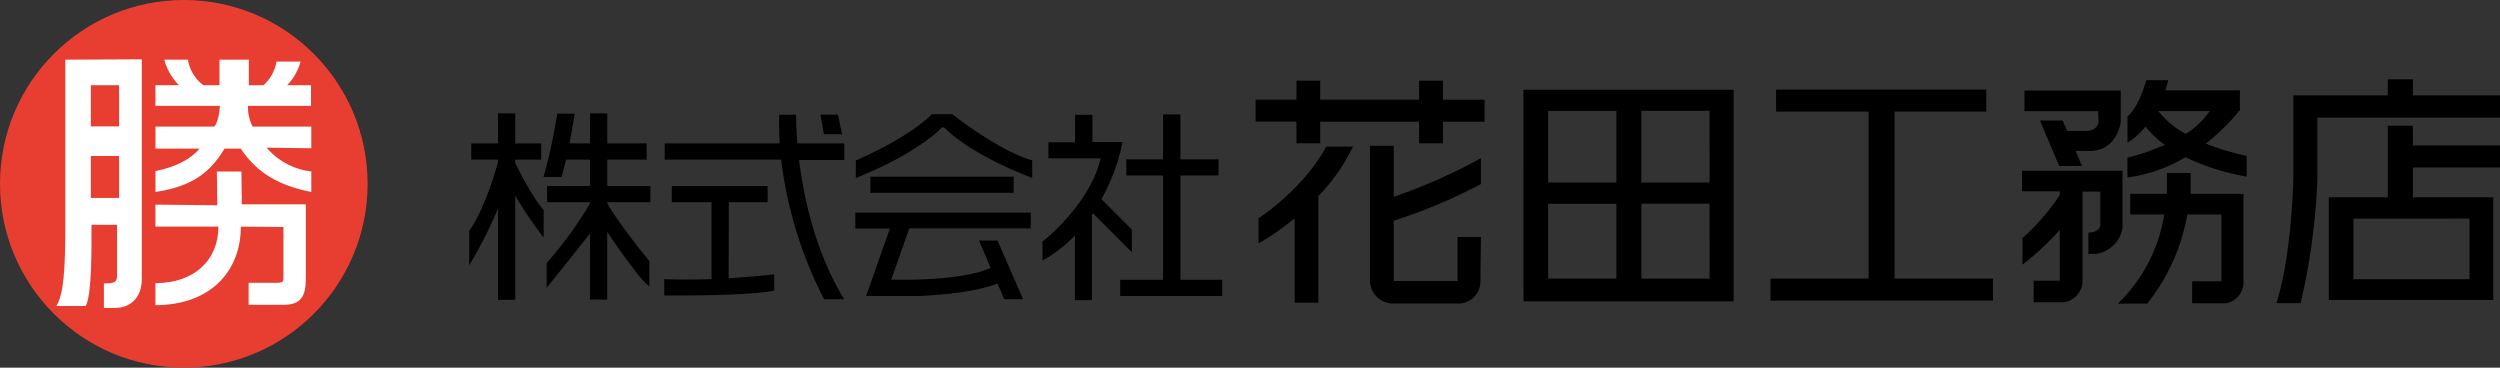 <svg xmlns="http://www.w3.org/2000/svg" viewBox="0 0 340.99 50.15"><rect x="0" y="0" width="340.99" height="50.15" fill="#333333" stroke="none"/><defs><style>.cls-1{fill:#e83e31;}.cls-2{fill:#fff;}</style></defs><g id="レイヤー_2" data-name="レイヤー 2"><g id="レイヤー_1-2" data-name="レイヤー 1"><path d="M108.59,15.65h-2.3a39.05,39.05,0,0,0,.06,3.91H90.66v2.21h15.89a56.42,56.42,0,0,0,5.85,19.05h2.74c-4-6.54-5.52-14-6.15-19h6.17V19.56h-6.39c-.21-2.42-.18-3.91-.18-3.91M82.83,21.77h5.36V19.56H82.83v-4.1H80.48v4.1H77.67c.42-2.16.72-4.06.72-4.06H76a69.85,69.85,0,0,1-1.87,8.64h2.45c.2-.67.42-1.5.62-2.37h3.28v3.61H74.62v2.2h5.86v.16a51.87,51.87,0,0,1-5.92,8.13v3.37c.26-.26,4.63-5.77,5.91-7.38v9h2.35V31.62c.84,1.26,4.52,6.67,5.75,7.42V35.62s-4.46-5.44-5.75-7.95v-.09h5.89v-2.2H82.83Zm16.58,5.81h5.29v-2.2H91.63v2.2h5.42V38.07c-2.11.07-4.36.09-6.45,0V40.3s11.67.1,15-.67V37.41s-2.68.33-6.22.54ZM70.28,21.77h3.54V19.56H70.28v-4.1H67.93v4.1H64.28v2.21h3.65v.32s-1.59,6.07-3.93,9.4v4.7a60.8,60.8,0,0,0,3.93-7.77V40.89h2.35V26.69a50.88,50.88,0,0,0,3.87,5.7V28.61c-1.32-1.31-3.43-5.46-3.87-6.35Zm44.57-3.47-.56-2.67H111.9l.48,2.67Zm3.87,8h19.54v-2.2H118.72Zm35.65,5-4.14-4.15a26.54,26.54,0,0,0,2.88-7.78H149V15.66h-2.36V19.4H143v2.2h7.13c-1.55,6.46-7.94,11.34-7.94,11.34v2.6a19,19,0,0,0,4.42-3.41v8.81h2.33V29.29l.14-.2,5.31,5.32Zm-37.71-.12h4.71l-3.23,9.19h7.19s6.69-.17,10.73-1.69l.92,2.13h2.56l-3.48-8h-2.53l1.59,3.71s-3.06,1.82-13.56,1.62l2.47-7h16.56V29H116.66ZM161,38.16V23.93h5.2v-2.2H161V15.6h-2.37v6.13h-5v2.2h5V38.16h-5.84v2.21H166.7V38.16ZM127.11,15.58c-3.34,3.34-10.38,6.31-10.38,6.31v2.39c8.71-3.49,11.73-6.89,11.73-6.89h.33c4,4,12,6.87,12,6.87V21.87c-4.49-1.24-10.9-6.29-10.9-6.29Z"/><path d="M329.11,13V10.81h-3.43V13H312.81V23.91s-.14,10.66-2.32,17.44h3.3a88.29,88.29,0,0,0,2.29-16.87h0V16.05H341V13Zm-132.3-2h-3.25v2.59H180.07V11h-3.24v2.59h-5.57v3h5.57v2.95h3.24V16.6h13.49v2.95h3.25V16.6h5.67v-3h-5.67ZM171.66,29.72V33.2a37,37,0,0,0,4.92-3.41v11.5h3.24V26.74A25.26,25.26,0,0,0,184.53,20h-3.64c-3.17,5.89-9.23,9.77-9.23,9.77M202,32.33h-3.2v6H190.1V30.1a71.34,71.34,0,0,0,11.89-5V21.57a72.62,72.62,0,0,1-11.89,5.27V19.89h-3.24v17.7a3.33,3.33,0,0,0,0,.36v.45h0a3.16,3.16,0,0,0,3,3h8.93a3,3,0,0,0,3.13-3h0v-.1a3.39,3.39,0,0,0,0-.71Zm5.8,8.78h28.66V12.24H207.79Zm16.08-26h9.3V24.9h-9.3Zm0,12.67h9.3V38h-9.3ZM211.16,15.13h9.31V24.9h-9.31Zm0,12.67h9.31V38h-9.31Zm47.25-12.58h12.51v-3H242.25v3h12.62V38H241.49v3h30.34V38H258.41ZM306,26.44h-7.21V23.6h-3.23v2.84h-5v2.81h4.63a21.55,21.55,0,0,1-6.32,12.16h4a26.9,26.9,0,0,0,5.47-12.16H303v9.11h-4v3h4.66v0A2.9,2.9,0,0,0,306,38.65V27.47H306Zm-19.77-10c0,1.31-1.43,1.42-1.43,1.42h-2.85l-.61-1.42h-3.1l2.63,6.2h3.1l-.86-2.05H285c3.79,0,4.26-3.93,4.26-3.93V12.35H276.13v2.81h10.06Zm3.27,14.25v-7.4H275.8v2.81h5.14v.51a30.34,30.34,0,0,1-5.08,5.87v3.62a39.79,39.79,0,0,0,5.08-4.72v6.91h-3.56v2.94h4.16a3,3,0,0,0,2.5-2.67V26.13h2.44v4.59c-.09.46-.45,1-1.63,1v2.91h1a4.25,4.25,0,0,0,3.65-3.56Zm15.91-15.57h.1v-2.8H295.34a13.16,13.16,0,0,0,.39-1.38h-3s-.86,3.45-2.55,4.95v3.57a9.91,9.91,0,0,0,2.47-2.2,12.64,12.64,0,0,0,2.62,2.49,29.78,29.78,0,0,1-5.1,1.76v2.69a20.45,20.45,0,0,0,7.92-2.76,31.81,31.81,0,0,0,8.35,2.65V21.26a33.55,33.55,0,0,1-5.58-1.68,26.78,26.78,0,0,0,4.52-4.43m-7.27,3.11a12,12,0,0,1-3.72-3.11h7a10.6,10.6,0,0,1-3.27,3.11m31-1.11h-3.43v9.76h-8.05v14h22.43v-14H329.11V22.84H341v-3H329.11Zm7.71,12.66v8.27H321V29.82Z"/><circle class="cls-1" cx="25.07" cy="25.07" r="25.07"/><path class="cls-2" d="M8.91,8.14V30.3c0,6.56-.22,9.81-1.22,11.44h4c.84-1.55.79-7.49.79-11.08l3.48,0v6.93c0,.9-.34,1.07-1.79,1.07V42h1.53c2.09,0,3.64-1.43,3.64-3.91v-30ZM16.24,27H12.39V21.28h3.85Zm0-9.76H12.39V11.62h3.85Z"/><path class="cls-2" d="M21.2,11.62v2.82H30s-.16,2.27-.79,2.83h-8v3h6c-1.75,2.11-4.83,2.82-6,3.06v2.85c4.95-.74,7.43-2.61,9.41-5.91h2.22c1.9,2.85,4.61,4.94,9.62,5.91V23.39a9.4,9.4,0,0,1-6.09-3.25l6.09.08V17.27h-8a5.62,5.62,0,0,1-.63-2.83h8.59V11.62H39.18A7.69,7.69,0,0,0,41,8.4H37.71a5.51,5.51,0,0,1-1.77,3.22h-2l0-3.48h-4l0,3.48H27.74a5.35,5.35,0,0,1-2.1-3.48H22.41a7.74,7.74,0,0,0,2,3.48Z"/><path class="cls-2" d="M21.2,27.91v3h8.59c0,4.57-3.29,7.71-8.59,7.71v3c7.47,0,11.65-4.6,11.65-10.71l5.81.05v6.7c0,.65.06.91-.85.91h-3.9l0,3h4.8c2.32,0,3-1.16,3-3.53V27.87l-8.73,0-.05-4.47H29.58L29.64,28Z"/></g></g></svg>